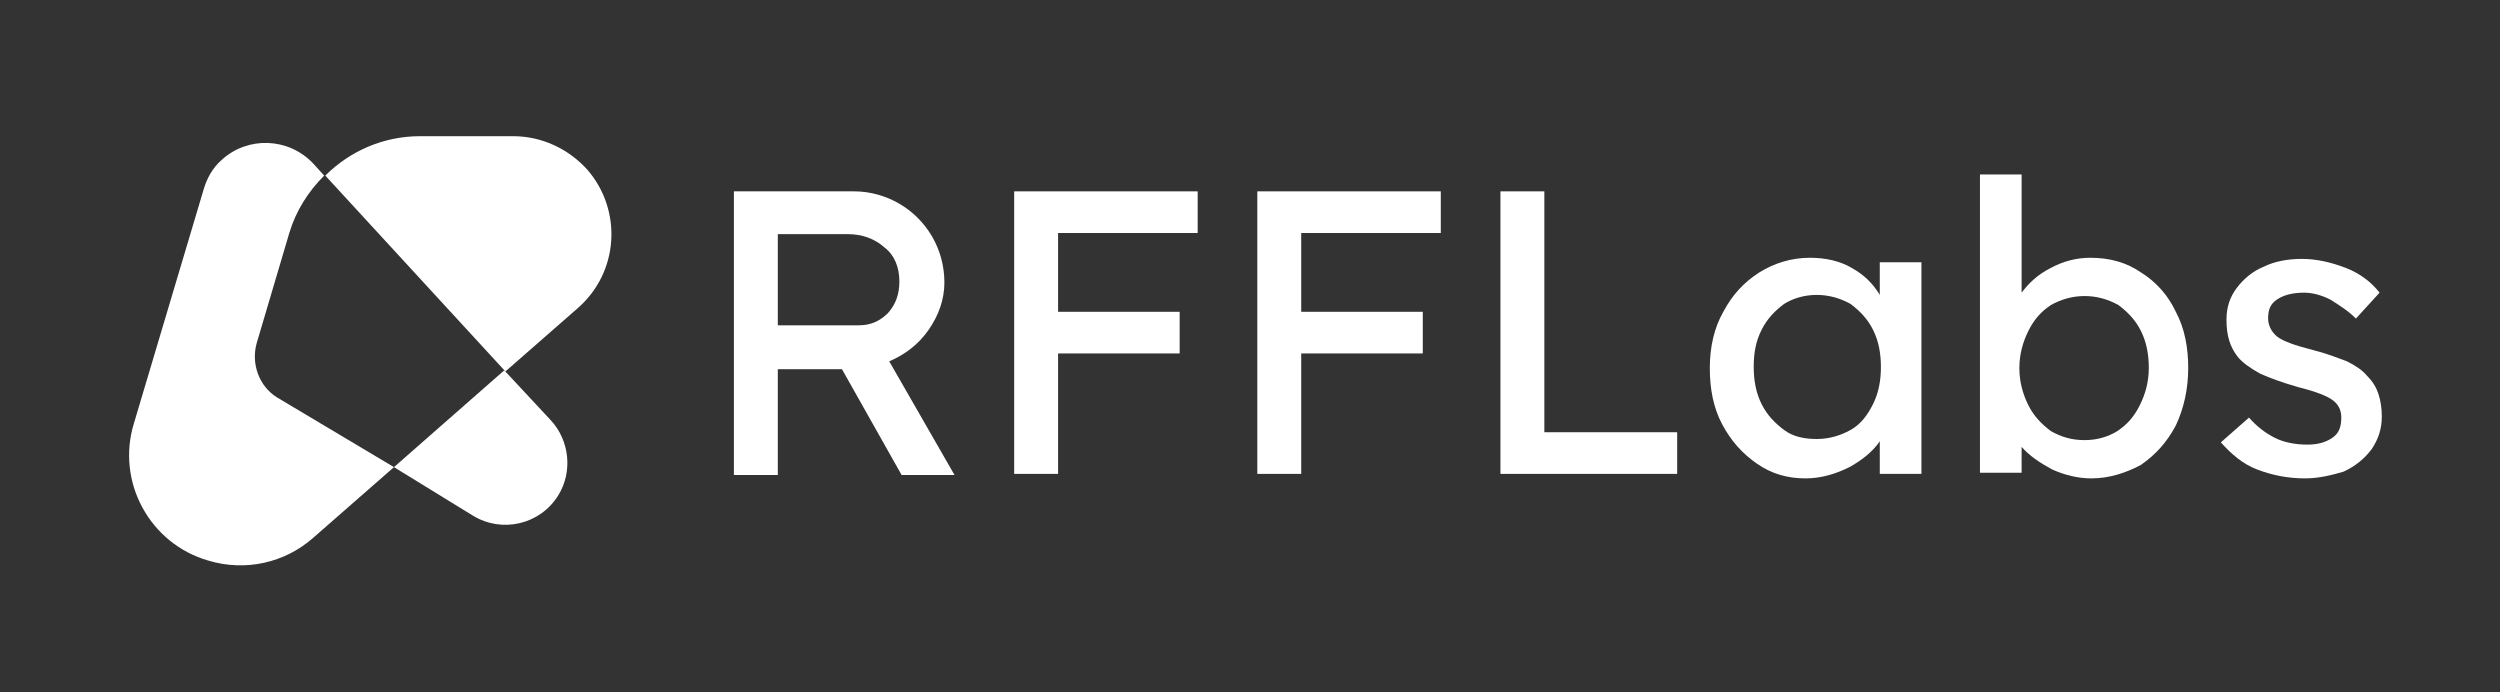 <svg xmlns="http://www.w3.org/2000/svg" xmlns:xlink="http://www.w3.org/1999/xlink" x="0px" y="0px" viewBox="0 0 222.1 61.5" style="enable-background:new 0 0 222.1 61.5;" xml:space="preserve"><rect x="0" y="0" width="222.1" height="61.5" fill="#333333" stroke="none"/><style type="text/css">	.st0{fill:#D71F29;}	.st1{fill:#079247;}	.st2{fill:#3B5EAB;}	.st3{fill:#FFFFFF;}	.st4{fill:none;}</style><g id="fonds"></g><g id="logos">	<g>		<g>			<path class="st3" d="M65.2,42.1V17h10.7c1.4,0,2.8,0.4,4,1.1c1.2,0.7,2.2,1.7,2.9,2.9c0.7,1.2,1.1,2.6,1.1,4.1    c0,1.5-0.5,2.9-1.4,4.2c-0.9,1.3-2.1,2.2-3.5,2.8l5.8,10.1l-4.7,0l-5.3-9.4h-5.7v9.4H65.2z M69.1,28.9h7.2c1.1,0,1.9-0.4,2.6-1.1    c0.7-0.8,1-1.7,1-2.8c0-1.2-0.4-2.3-1.3-3c-0.9-0.8-2-1.2-3.3-1.2h-6.2V28.9z"></path>			<path class="st3" d="M90.1,42.1V17h16.3v3.7H94v7h10.8v3.7H94v10.7H90.1z"></path>			<path class="st3" d="M111.7,42.1V17H128v3.7h-12.4v7h10.8v3.7h-10.8v10.7H111.7z"></path>			<path class="st3" d="M133.3,42.1V17h3.9v21.4H149v3.7H133.3z"></path>			<path class="st3" d="M160.4,42.5c-1.6,0-3-0.4-4.3-1.3c-1.3-0.9-2.3-2-3.1-3.5c-0.8-1.5-1.1-3.2-1.1-5c0-1.9,0.4-3.6,1.2-5    c0.8-1.5,1.8-2.6,3.2-3.5c1.3-0.8,2.8-1.3,4.5-1.3c1.4,0,2.7,0.3,3.7,0.9c1.1,0.6,1.9,1.4,2.5,2.4v-2.9h3.7v18.8H167v-2.9    c-0.6,0.9-1.6,1.7-2.7,2.3C163.1,42.1,161.8,42.5,160.4,42.5z M161.4,39c1.1,0,2.1-0.3,3-0.8c0.9-0.5,1.5-1.3,2-2.3    c0.5-1,0.7-2.1,0.7-3.3c0-1.2-0.2-2.3-0.7-3.3c-0.5-1-1.2-1.7-2-2.3c-0.9-0.5-1.9-0.8-3-0.8c-1.1,0-2.1,0.3-2.9,0.8    c-0.8,0.6-1.5,1.3-2,2.3c-0.5,1-0.7,2-0.7,3.3c0,1.2,0.2,2.3,0.7,3.3c0.5,1,1.2,1.7,2,2.3C159.3,38.8,160.3,39,161.4,39z"></path>			<path class="st3" d="M185.8,42.5c-1.2,0-2.4-0.3-3.5-0.8c-1.1-0.6-2-1.2-2.7-2V42h-3.7V15.5h3.7V26c0.6-0.8,1.4-1.6,2.6-2.2    c1.1-0.6,2.3-0.9,3.5-0.9c1.7,0,3.2,0.4,4.5,1.3c1.3,0.8,2.4,2,3.1,3.5c0.8,1.5,1.1,3.2,1.1,5c0,1.9-0.4,3.6-1.1,5.1    c-0.8,1.5-1.8,2.6-3.1,3.5C188.9,42,187.4,42.5,185.8,42.5z M185.2,39.1c1.1,0,2.1-0.3,2.9-0.8c0.9-0.6,1.5-1.3,2-2.3    c0.5-1,0.8-2.1,0.8-3.3c0-1.2-0.2-2.3-0.7-3.3c-0.5-1-1.2-1.7-2-2.3c-0.9-0.5-1.9-0.8-3-0.8c-1.1,0-2.1,0.3-3,0.8    c-0.9,0.6-1.5,1.3-2,2.3c-0.5,1-0.8,2.1-0.8,3.3c0,1.2,0.3,2.3,0.8,3.3c0.5,1,1.2,1.7,2,2.3C183.1,38.8,184,39.1,185.2,39.1z"></path>			<path class="st3" d="M204.8,42.5c-1.6,0-3-0.3-4.3-0.8c-1.3-0.5-2.3-1.4-3.2-2.4l2.5-2.2c0.7,0.8,1.5,1.4,2.3,1.8    c0.8,0.4,1.8,0.6,2.9,0.6c0.9,0,1.6-0.2,2.2-0.6c0.6-0.4,0.8-1,0.8-1.8c0-0.6-0.2-1.1-0.7-1.5c-0.5-0.4-1.5-0.8-3.1-1.2    c-1.4-0.4-2.5-0.8-3.4-1.2c-0.9-0.5-1.6-1-2-1.5c-0.7-0.9-1-1.9-1-3.3c0-1.1,0.3-2,0.9-2.8c0.6-0.8,1.4-1.5,2.4-1.9    c1-0.5,2.2-0.7,3.4-0.7c1.3,0,2.6,0.3,3.9,0.8c1.3,0.5,2.3,1.3,3,2.2l-2.1,2.3c-0.7-0.7-1.5-1.2-2.3-1.7    c-0.8-0.4-1.6-0.6-2.3-0.6c-1,0-1.8,0.2-2.4,0.6c-0.6,0.4-0.8,0.9-0.8,1.7c0,0.6,0.3,1.2,0.8,1.6c0.5,0.4,1.6,0.8,3.2,1.2    c1.2,0.3,2.2,0.7,3,1c0.8,0.4,1.4,0.8,1.8,1.3c0.5,0.5,0.8,1,1,1.6c0.2,0.6,0.3,1.3,0.3,2c0,1.1-0.3,2-0.9,2.9    c-0.6,0.8-1.4,1.5-2.5,2C207.2,42.2,206,42.5,204.8,42.5z"></path>		</g>		<g id="logo_3_">			<path id="rouge_3_" class="st3" d="M28.9,15.6c2.2-2.2,5.2-3.5,8.4-3.5h8.3c2.5,0,4.9,1.1,6.6,3c3.1,3.6,2.8,9.1-0.9,12.3    l-6.4,5.6L28.9,15.6z"></path>			<path id="vert_3_" class="st3" d="M35,41.5l7,4.3c2.6,1.6,6,0.8,7.6-1.8c1.3-2.1,1-4.9-0.7-6.7l-4.1-4.4L35,41.5z"></path>			<path id="bleu_3_" class="st3" d="M27.8,47.8c-2.5,2.2-6,3-9.3,2c-5.2-1.5-8.2-7-6.6-12.2l6.2-20.8c0.3-1,0.8-1.9,1.6-2.6    c2.3-2.1,5.9-2,8.1,0.3l1,1.1c-1.4,1.4-2.5,3.1-3.1,5.1l-2.9,9.8c-0.5,1.8,0.2,3.8,1.8,4.8L35,41.5L27.8,47.8z"></path>			<path id="blanc_3_" class="st4" d="M28.9,15.5c-1.4,1.4-2.5,3.1-3.1,5.1l-2.9,9.8c-0.5,1.8,0.2,3.8,1.8,4.8L35,41.5l9.9-8.6    L28.9,15.5z"></path>		</g>	</g></g></svg>